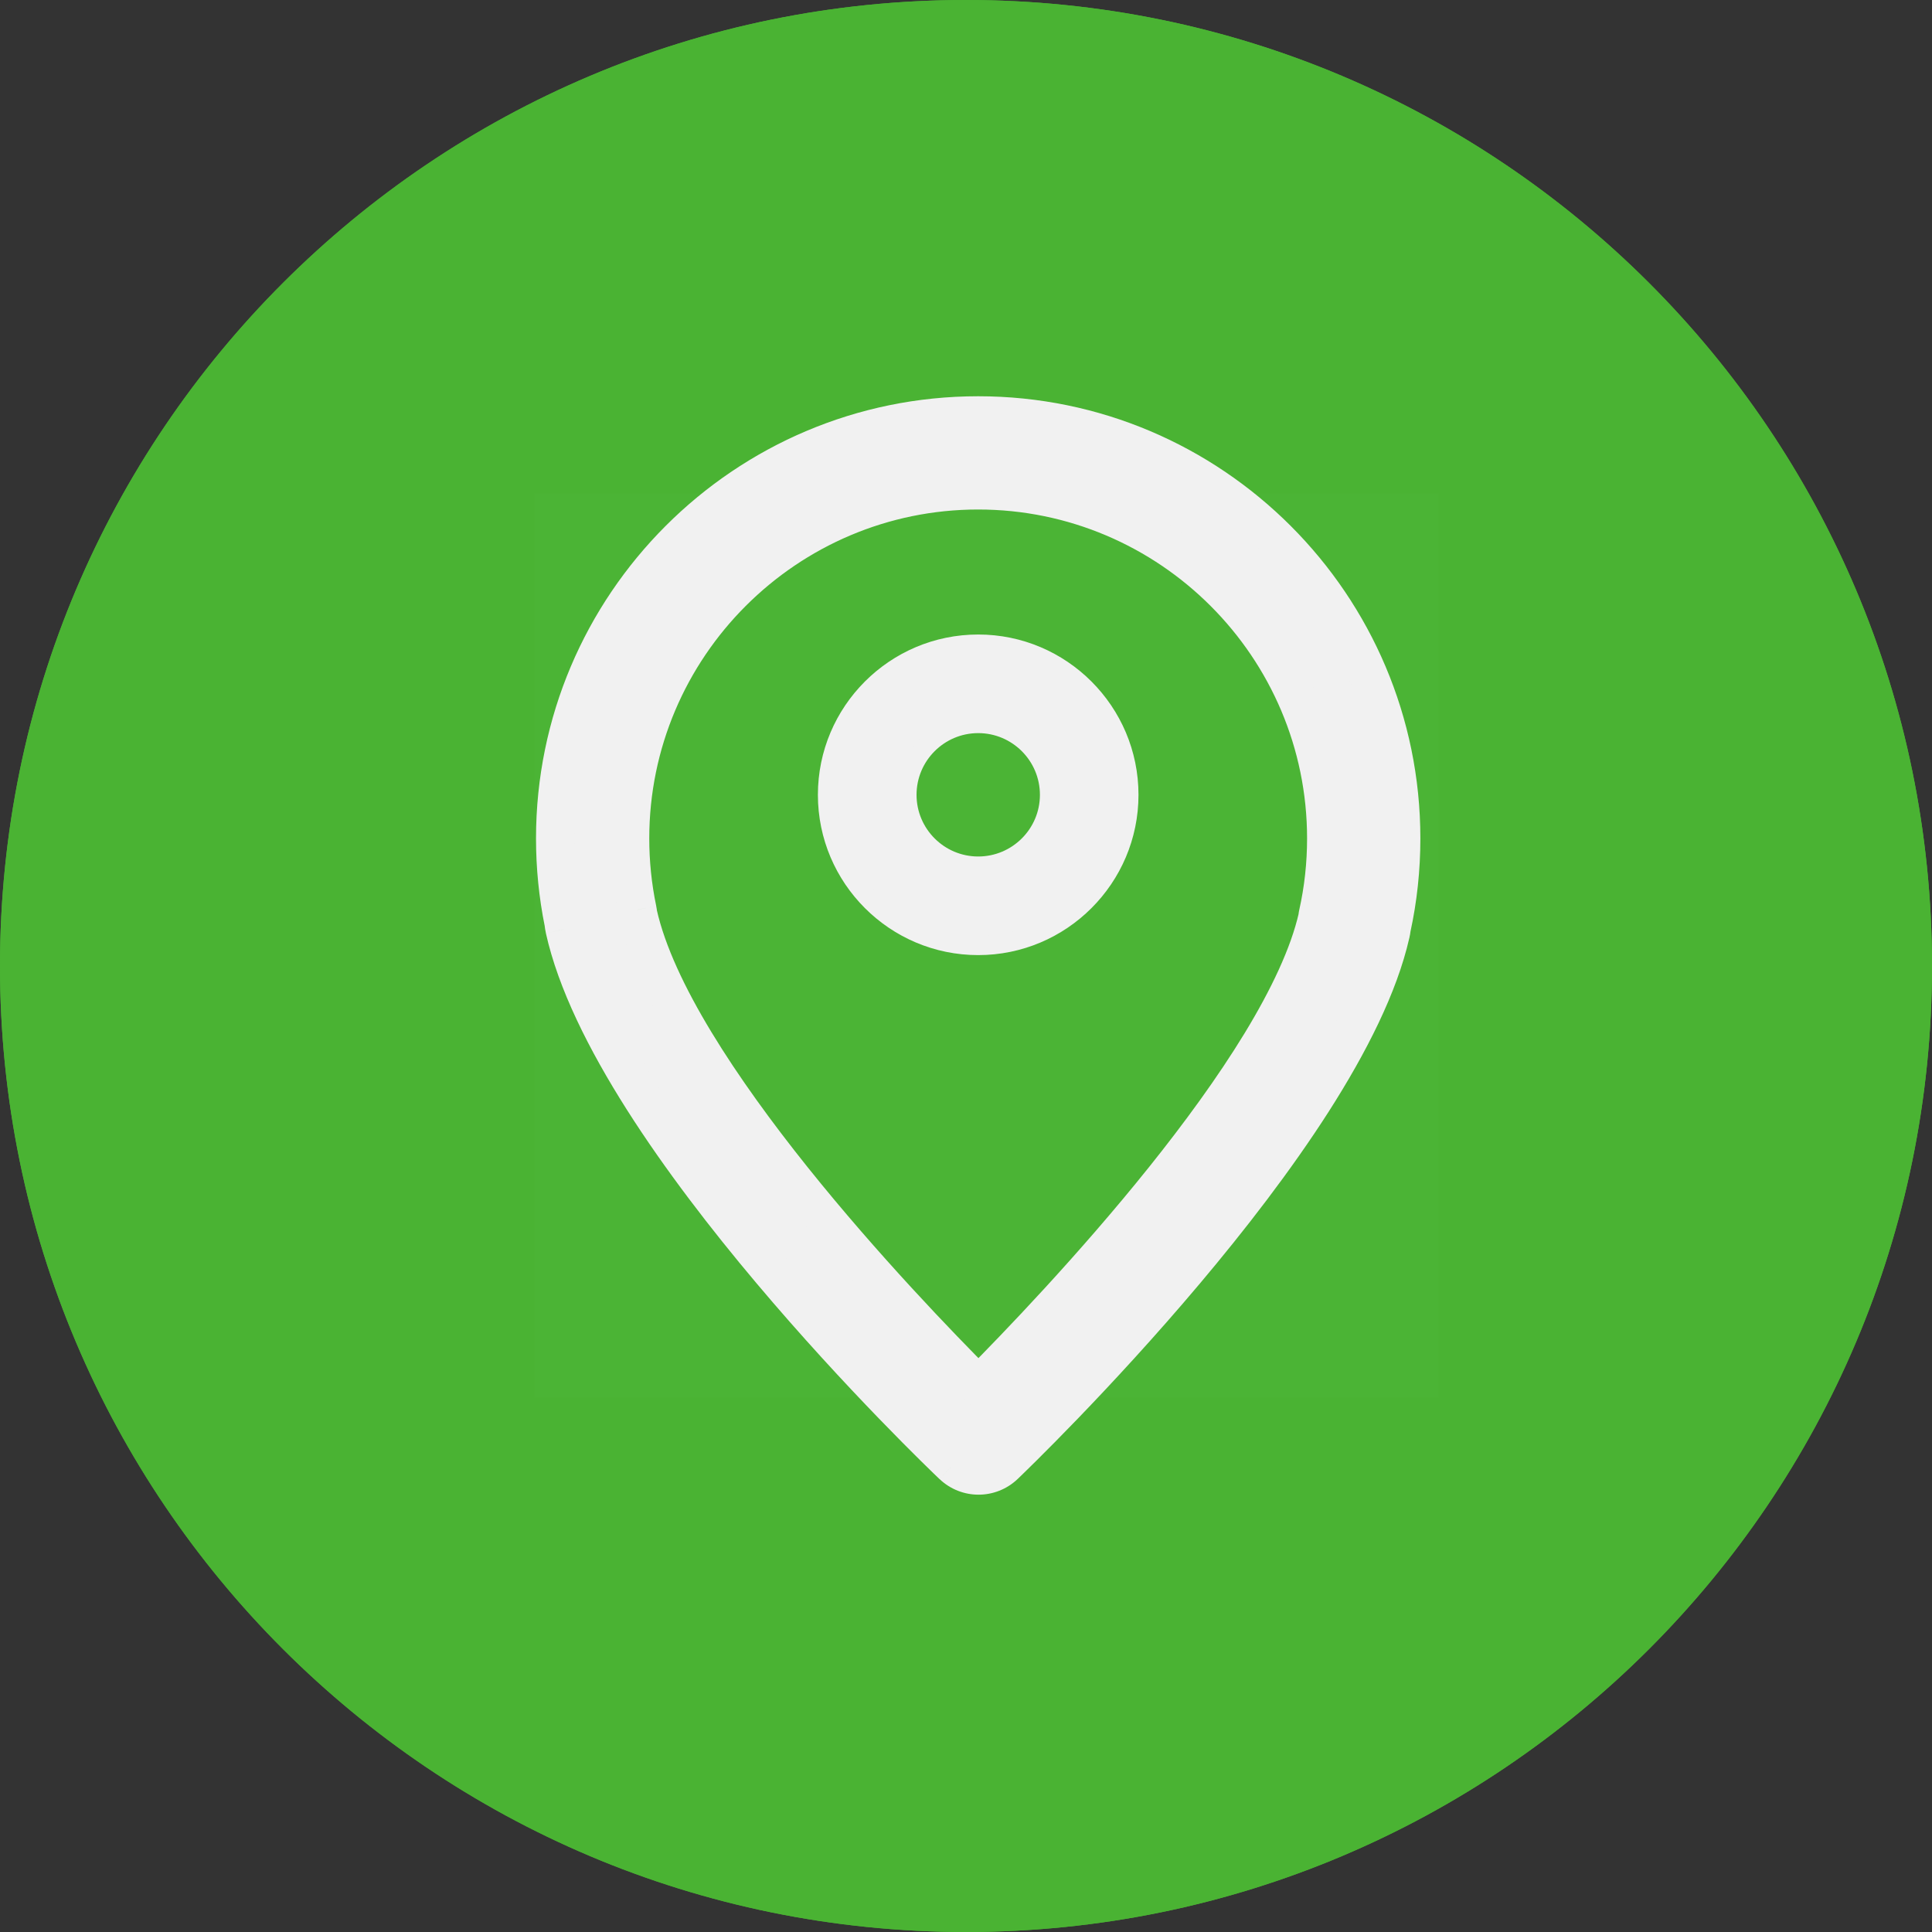 <svg width="50" height="50" viewBox="0 0 50 50" fill="none" xmlns="http://www.w3.org/2000/svg">
<rect x="0" y="0" width="50" height="50" fill="#333333" stroke="none"/>
<path d="M50 25C50 38.807 38.807 50 25 50C11.193 50 0 38.807 0 25C0 11.193 11.193 0 25 0C38.807 0 50 11.193 50 25Z" fill="#4AB333"/>
<path d="M50 25C50 38.807 38.807 50 25 50C11.193 50 0 38.807 0 25C0 11.193 11.193 0 25 0C38.807 0 50 11.193 50 25Z" fill="#4AB333"/>
<rect x="13.83" y="12.766" width="23.404" height="23.404" fill="white" fill-opacity="0.01"/>
<path fill-rule="evenodd" clip-rule="evenodd" d="M34.113 23.655C34.103 23.701 34.105 23.691 34.102 23.737C33.207 27.665 27.326 33.844 25.323 35.859C23.315 33.848 17.418 27.674 16.509 23.656C16.505 23.619 16.5 23.582 16.492 23.545C16.367 22.942 16.303 22.32 16.303 21.699C16.303 16.729 20.346 12.686 25.314 12.686C30.284 12.686 34.327 16.729 34.327 21.699C34.327 22.363 34.255 23.021 34.113 23.655ZM25.315 10.755C19.281 10.755 14.372 15.664 14.372 21.699C14.372 22.433 14.445 23.166 14.59 23.881C14.595 23.933 14.604 23.987 14.617 24.044C15.819 29.454 24.299 37.573 24.659 37.916C24.846 38.093 25.085 38.182 25.325 38.182C25.565 38.182 25.806 38.092 25.992 37.913C26.351 37.571 34.781 29.453 35.985 24.168C35.996 24.119 36.005 24.07 36.011 24.021C36.175 23.266 36.259 22.485 36.259 21.699C36.259 15.664 31.349 10.755 25.315 10.755Z" fill="#F1F1F1"/>
<path d="M34.102 23.737L34.589 23.848L34.598 23.811L34.601 23.773L34.102 23.737ZM25.323 35.859L24.969 36.213L25.324 36.568L25.677 36.212L25.323 35.859ZM16.509 23.656L16.011 23.705L16.014 23.736L16.021 23.767L16.509 23.656ZM16.492 23.545L16.982 23.444L16.982 23.443L16.492 23.545ZM14.59 23.881L15.087 23.827L15.084 23.804L15.08 23.782L14.59 23.881ZM14.617 24.044L14.128 24.15L14.128 24.153L14.617 24.044ZM24.659 37.916L24.314 38.278L24.315 38.278L24.659 37.916ZM25.992 37.913L25.647 37.552L25.646 37.553L25.992 37.913ZM35.985 24.168L35.498 24.055L35.497 24.057L35.985 24.168ZM36.011 24.021L35.522 23.915L35.517 23.938L35.514 23.961L36.011 24.021ZM33.625 23.546C33.623 23.556 33.62 23.568 33.618 23.58C33.615 23.593 33.612 23.611 33.609 23.633C33.606 23.653 33.605 23.67 33.605 23.677C33.604 23.687 33.604 23.69 33.603 23.7L34.601 23.773C34.601 23.766 34.602 23.76 34.602 23.755C34.602 23.753 34.602 23.75 34.602 23.749C34.602 23.747 34.602 23.745 34.602 23.744C34.603 23.742 34.603 23.743 34.602 23.745C34.602 23.748 34.602 23.753 34.601 23.758C34.6 23.764 34.599 23.77 34.599 23.774C34.598 23.779 34.597 23.781 34.597 23.782C34.597 23.782 34.597 23.781 34.598 23.777C34.599 23.774 34.6 23.77 34.601 23.764L33.625 23.546ZM33.614 23.626C33.408 24.531 32.904 25.6 32.207 26.745C31.514 27.883 30.646 29.069 29.738 30.203C27.921 32.471 25.964 34.505 24.968 35.507L25.677 36.212C26.685 35.198 28.67 33.136 30.518 30.828C31.442 29.674 32.338 28.452 33.061 27.265C33.781 26.083 34.348 24.907 34.589 23.848L33.614 23.626ZM25.677 35.506C24.679 34.507 22.717 32.475 20.894 30.198C19.983 29.059 19.112 27.866 18.415 26.716C17.714 25.56 17.206 24.474 16.997 23.546L16.021 23.767C16.266 24.847 16.836 26.04 17.559 27.234C18.287 28.434 19.186 29.664 20.113 30.823C21.969 33.14 23.959 35.201 24.969 36.213L25.677 35.506ZM17.006 23.607C17.001 23.555 16.994 23.5 16.982 23.444L16.003 23.647C16.006 23.663 16.009 23.683 16.011 23.705L17.006 23.607ZM16.982 23.443C16.863 22.874 16.803 22.286 16.803 21.699H15.803C15.803 22.354 15.87 23.01 16.003 23.647L16.982 23.443ZM16.803 21.699C16.803 17.005 20.622 13.186 25.314 13.186V12.186C20.069 12.186 15.803 16.453 15.803 21.699H16.803ZM25.314 13.186C30.008 13.186 33.827 17.005 33.827 21.699H34.827C34.827 16.453 30.56 12.186 25.314 12.186V13.186ZM33.827 21.699C33.827 22.327 33.759 22.949 33.625 23.546L34.601 23.765C34.751 23.094 34.827 22.399 34.827 21.699H33.827ZM25.315 10.255C19.005 10.255 13.872 15.388 13.872 21.699H14.872C14.872 15.94 19.557 11.255 25.315 11.255V10.255ZM13.872 21.699C13.872 22.465 13.948 23.233 14.1 23.98L15.08 23.782C14.942 23.1 14.872 22.4 14.872 21.699H13.872ZM14.093 23.935C14.1 24.005 14.112 24.076 14.128 24.15L15.105 23.939C15.096 23.897 15.09 23.861 15.087 23.827L14.093 23.935ZM14.128 24.153C14.447 25.589 15.239 27.168 16.22 28.714C17.206 30.267 18.405 31.818 19.571 33.202C21.903 35.971 24.128 38.101 24.314 38.278L25.004 37.553C24.829 37.388 22.634 35.287 20.336 32.558C19.187 31.194 18.018 29.68 17.064 28.178C16.106 26.669 15.387 25.205 15.105 23.936L14.128 24.153ZM24.315 38.278C24.598 38.547 24.962 38.682 25.325 38.682V37.682C25.209 37.682 25.094 37.639 25.003 37.553L24.315 38.278ZM25.325 38.682C25.689 38.682 26.055 38.546 26.339 38.274L25.646 37.553C25.557 37.639 25.442 37.682 25.325 37.682V38.682ZM26.338 38.275C26.523 38.098 28.735 35.969 31.054 33.216C32.214 31.84 33.406 30.301 34.388 28.767C35.364 27.239 36.153 25.684 36.472 24.279L35.497 24.057C35.215 25.295 34.499 26.736 33.545 28.228C32.596 29.712 31.433 31.215 30.29 32.572C28.003 35.285 25.82 37.386 25.647 37.552L26.338 38.275ZM36.472 24.282C36.488 24.214 36.499 24.148 36.507 24.082L35.514 23.961C35.511 23.993 35.505 24.024 35.498 24.055L36.472 24.282ZM36.499 24.128C36.672 23.337 36.759 22.52 36.759 21.699H35.759C35.759 22.45 35.679 23.195 35.522 23.915L36.499 24.128ZM36.759 21.699C36.759 15.388 31.625 10.255 25.315 10.255V11.255C31.073 11.255 35.759 15.94 35.759 21.699H36.759Z" fill="#F1F1F1"/>
<path fill-rule="evenodd" clip-rule="evenodd" d="M25.316 22.416C24.298 22.416 23.47 21.588 23.47 20.57C23.47 19.551 24.298 18.723 25.316 18.723C26.335 18.723 27.163 19.551 27.163 20.57C27.163 21.588 26.335 22.416 25.316 22.416ZM25.316 16.671C23.166 16.671 21.417 18.42 21.417 20.57C21.417 22.719 23.166 24.468 25.316 24.468C27.465 24.468 29.214 22.719 29.214 20.57C29.214 18.42 27.465 16.671 25.316 16.671Z" fill="#F1F1F1"/>
<path d="M25.316 22.166C24.436 22.166 23.72 21.45 23.72 20.57H23.22C23.22 21.726 24.16 22.666 25.316 22.666V22.166ZM23.72 20.57C23.72 19.689 24.436 18.973 25.316 18.973V18.473C24.16 18.473 23.22 19.413 23.22 20.57H23.72ZM25.316 18.973C26.197 18.973 26.913 19.689 26.913 20.57H27.413C27.413 19.413 26.473 18.473 25.316 18.473V18.973ZM26.913 20.57C26.913 21.45 26.197 22.166 25.316 22.166V22.666C26.473 22.666 27.413 21.726 27.413 20.57H26.913ZM25.316 16.421C23.028 16.421 21.167 18.282 21.167 20.57H21.667C21.667 18.558 23.304 16.921 25.316 16.921V16.421ZM21.167 20.57C21.167 22.857 23.028 24.718 25.316 24.718V24.218C23.304 24.218 21.667 22.581 21.667 20.57H21.167ZM25.316 24.718C27.603 24.718 29.464 22.857 29.464 20.57H28.964C28.964 22.581 27.327 24.218 25.316 24.218V24.718ZM29.464 20.57C29.464 18.282 27.603 16.421 25.316 16.421V16.921C27.327 16.921 28.964 18.558 28.964 20.57H29.464Z" fill="#F1F1F1"/>
</svg>
